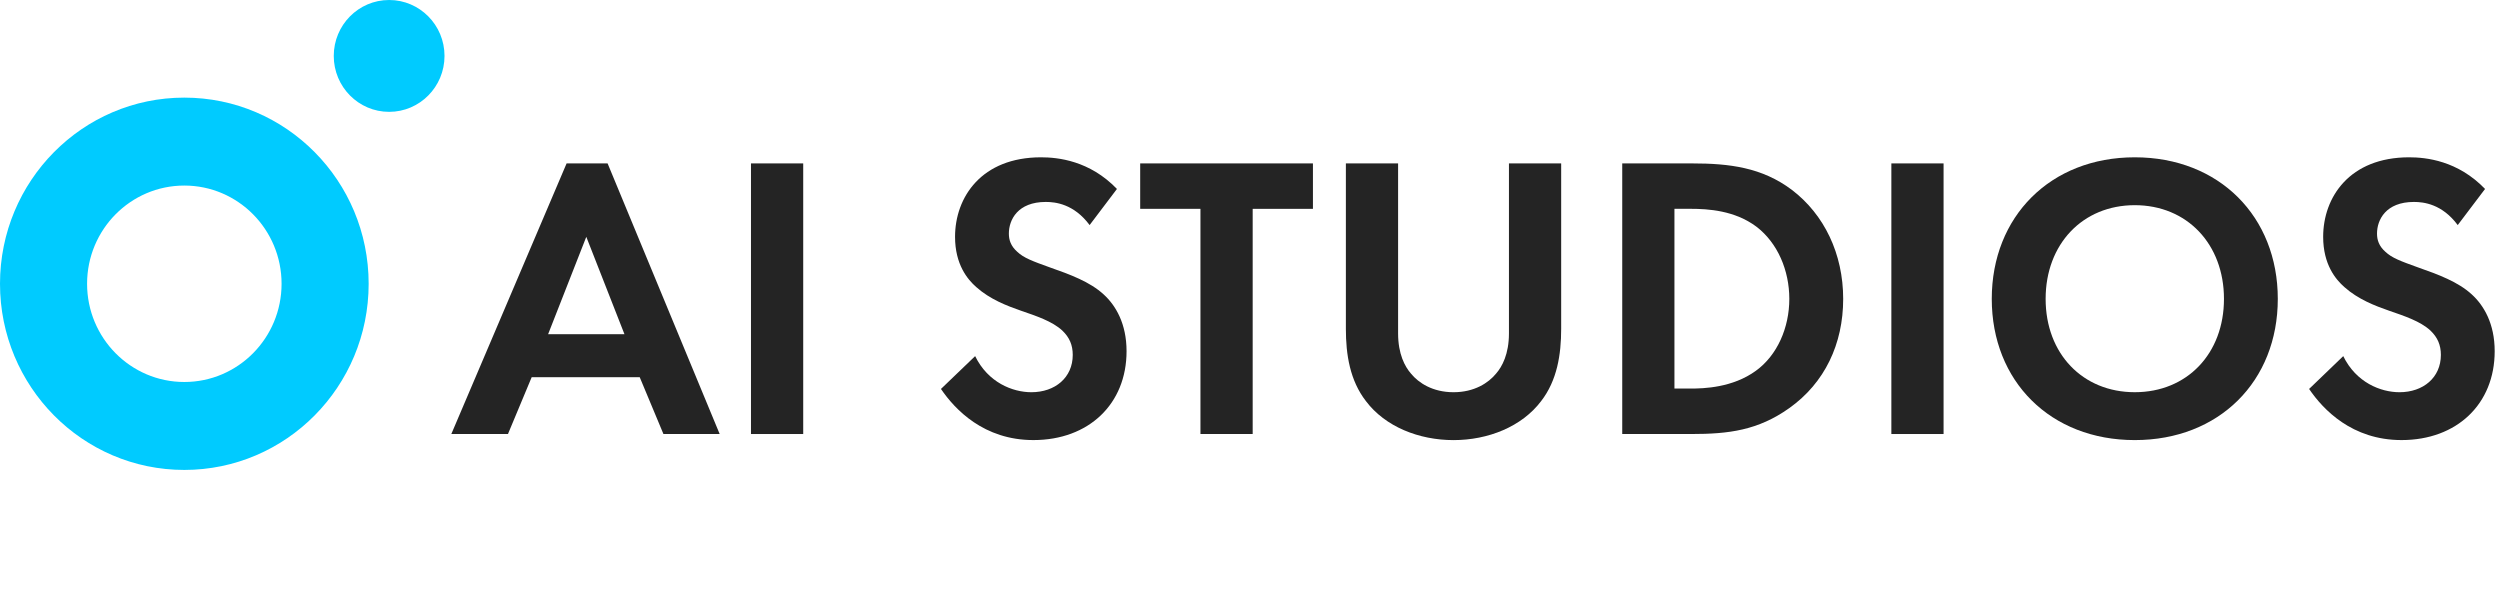 <svg width="143" height="34" viewBox="0 0 143 34" fill="none" xmlns="http://www.w3.org/2000/svg">
<path d="M36.592 21.576H30.412L29.056 24.825H25.816L32.41 9.346H34.754L41.165 24.825H37.948L36.592 21.576ZM35.719 19.116L33.536 13.547L31.352 19.116H35.719Z" fill="#242424"/>
<path d="M45.944 9.347V24.826H42.956V9.347H45.944Z" fill="#242424"/>
<path d="M62.326 12.874C61.429 11.667 60.372 11.551 59.821 11.551C58.212 11.551 57.707 12.572 57.707 13.361C57.707 13.732 57.822 14.079 58.189 14.404C58.556 14.753 59.062 14.938 60.027 15.286C61.222 15.704 62.348 16.122 63.129 16.841C63.818 17.467 64.439 18.512 64.439 20.09C64.439 23.106 62.279 25.172 59.109 25.172C56.282 25.172 54.628 23.431 53.823 22.248L55.778 20.37C56.513 21.878 57.915 22.435 58.995 22.435C60.35 22.435 61.361 21.6 61.361 20.3C61.361 19.743 61.178 19.302 60.764 18.908C60.19 18.375 59.271 18.073 58.398 17.772C57.594 17.492 56.629 17.122 55.847 16.425C55.342 15.984 54.629 15.126 54.629 13.547C54.629 11.273 56.146 8.998 59.546 8.998C60.511 8.998 62.327 9.184 63.889 10.808L62.326 12.874Z" fill="#242424"/>
<path d="M71.653 11.945V24.825H68.666V11.945H65.219V9.347H75.1V11.946H71.653V11.945Z" fill="#242424"/>
<path d="M79.971 9.347V19.07C79.971 20.254 80.361 20.973 80.706 21.368C81.143 21.902 81.947 22.435 83.142 22.435C84.337 22.435 85.14 21.902 85.577 21.368C85.922 20.974 86.312 20.254 86.312 19.07V9.347H89.299V18.815C89.299 20.276 89.069 21.762 88.151 22.946C87.047 24.407 85.117 25.174 83.142 25.174C81.166 25.174 79.236 24.408 78.133 22.946C77.214 21.762 76.984 20.277 76.984 18.815V9.347H79.971Z" fill="#242424"/>
<path d="M96.79 9.347C98.927 9.347 100.788 9.579 102.488 10.855C104.35 12.271 105.43 14.522 105.43 17.098C105.43 19.674 104.373 21.902 102.351 23.341C100.559 24.617 98.881 24.826 96.744 24.826H92.792V9.347H96.79ZM95.778 22.226H96.697C97.455 22.226 99.109 22.179 100.442 21.204C101.66 20.322 102.349 18.744 102.349 17.096C102.349 15.472 101.683 13.893 100.465 12.965C99.225 12.037 97.708 11.944 96.697 11.944H95.778V22.226Z" fill="#242424"/>
<path d="M111.172 9.347V24.826H108.186V9.347H111.172Z" fill="#242424"/>
<path d="M130.29 17.097C130.29 21.808 126.935 25.173 122.109 25.173C117.284 25.173 113.929 21.808 113.929 17.097C113.929 12.386 117.285 8.998 122.109 8.998C126.935 8.998 130.29 12.386 130.29 17.097ZM127.211 17.097C127.211 13.964 125.098 11.736 122.11 11.736C119.124 11.736 117.01 13.964 117.01 17.097C117.01 20.23 119.124 22.434 122.11 22.434C125.098 22.434 127.211 20.23 127.211 17.097Z" fill="#242424"/>
<path d="M140.582 12.874C139.686 11.667 138.63 11.551 138.078 11.551C136.469 11.551 135.965 12.572 135.965 13.361C135.965 13.732 136.079 14.079 136.446 14.404C136.814 14.753 137.32 14.938 138.285 15.286C139.48 15.704 140.605 16.122 141.386 16.841C142.075 17.467 142.696 18.512 142.696 20.09C142.696 23.106 140.537 25.172 137.366 25.172C134.54 25.172 132.885 23.431 132.081 22.248L134.034 20.37C134.769 21.878 136.171 22.435 137.251 22.435C138.606 22.435 139.618 21.6 139.618 20.3C139.618 19.743 139.435 19.302 139.021 18.908C138.447 18.375 137.527 18.073 136.654 17.772C135.85 17.492 134.886 17.122 134.104 16.425C133.598 15.984 132.885 15.126 132.885 13.547C132.885 11.273 134.402 8.998 137.802 8.998C138.768 8.998 140.582 9.184 142.145 10.808L140.582 12.874Z" fill="#242424"/>
<path d="M10.543 5.584C4.721 5.584 0 10.351 0 16.232C0 22.113 4.721 26.88 10.543 26.88C16.366 26.88 21.087 22.113 21.087 16.232C21.087 10.351 16.367 5.584 10.543 5.584ZM10.543 21.85C7.472 21.85 4.981 19.334 4.981 16.232C4.981 13.13 7.472 10.614 10.543 10.614C13.615 10.614 16.106 13.13 16.106 16.232C16.106 19.334 13.615 21.85 10.543 21.85Z" fill="#00CBFF"/>
<path d="M22.259 6.398C24.008 6.398 25.426 4.966 25.426 3.199C25.426 1.432 24.008 0 22.259 0C20.509 0 19.091 1.432 19.091 3.199C19.091 4.966 20.509 6.398 22.259 6.398Z" fill="#00CBFF"/>
</svg>

